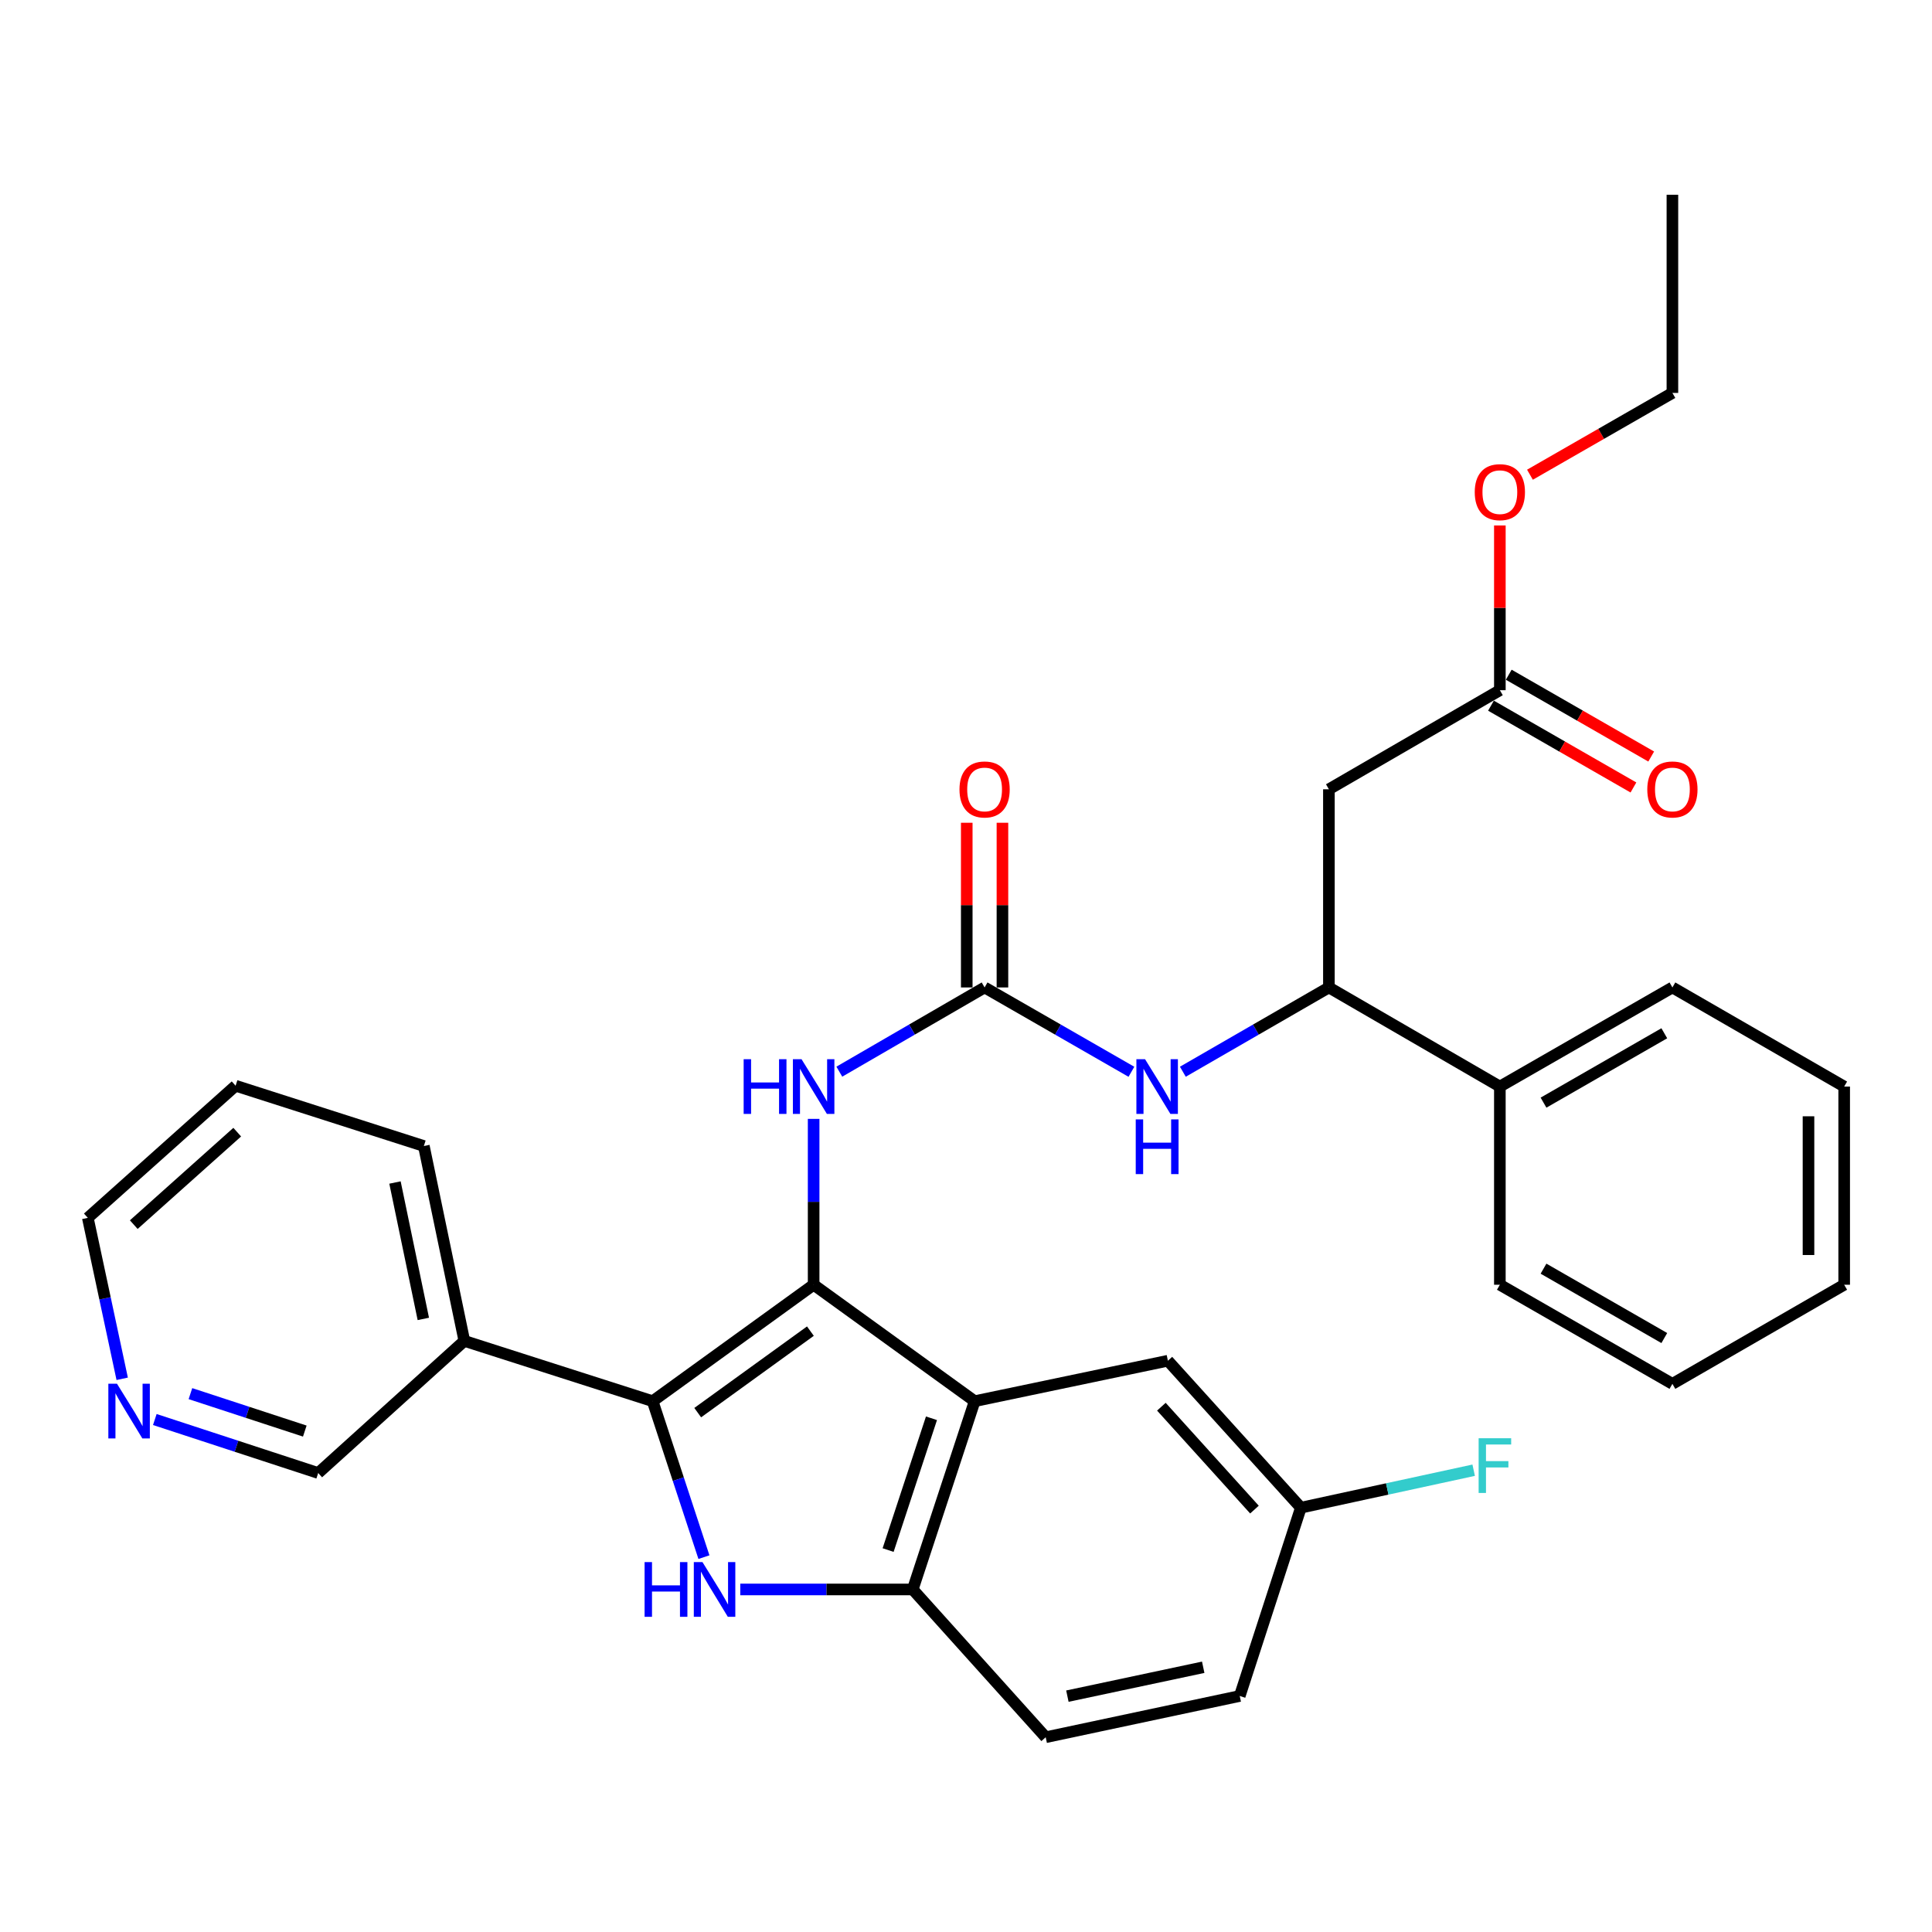 <?xml version='1.0' encoding='iso-8859-1'?>
<svg version='1.1' baseProfile='full'
              xmlns='http://www.w3.org/2000/svg'
                      xmlns:rdkit='http://www.rdkit.org/xml'
                      xmlns:xlink='http://www.w3.org/1999/xlink'
                  xml:space='preserve'
width='1000px' height='1000px' viewBox='0 0 1000 1000'>
<!-- END OF HEADER -->
<rect style='opacity:1.0;fill:#FFFFFF;stroke:none' width='1000' height='1000' x='0' y='0'> </rect>
<path class='bond-0' d='M 421.136,664.982 L 337.809,725.251' style='fill:none;fill-rule:evenodd;stroke:#000000;stroke-width:6px;stroke-linecap:butt;stroke-linejoin:miter;stroke-opacity:1' />
<path class='bond-0' d='M 419.463,688.99 L 361.133,731.178' style='fill:none;fill-rule:evenodd;stroke:#000000;stroke-width:6px;stroke-linecap:butt;stroke-linejoin:miter;stroke-opacity:1' />
<path class='bond-2' d='M 421.136,664.982 L 504.484,725.251' style='fill:none;fill-rule:evenodd;stroke:#000000;stroke-width:6px;stroke-linecap:butt;stroke-linejoin:miter;stroke-opacity:1' />
<path class='bond-5' d='M 421.136,664.982 L 421.136,622.055' style='fill:none;fill-rule:evenodd;stroke:#000000;stroke-width:6px;stroke-linecap:butt;stroke-linejoin:miter;stroke-opacity:1' />
<path class='bond-5' d='M 421.136,622.055 L 421.136,579.128' style='fill:none;fill-rule:evenodd;stroke:#0000FF;stroke-width:6px;stroke-linecap:butt;stroke-linejoin:miter;stroke-opacity:1' />
<path class='bond-1' d='M 337.809,725.251 L 351.083,765.613' style='fill:none;fill-rule:evenodd;stroke:#000000;stroke-width:6px;stroke-linecap:butt;stroke-linejoin:miter;stroke-opacity:1' />
<path class='bond-1' d='M 351.083,765.613 L 364.357,805.975' style='fill:none;fill-rule:evenodd;stroke:#0000FF;stroke-width:6px;stroke-linecap:butt;stroke-linejoin:miter;stroke-opacity:1' />
<path class='bond-9' d='M 337.809,725.251 L 240.34,694.044' style='fill:none;fill-rule:evenodd;stroke:#000000;stroke-width:6px;stroke-linecap:butt;stroke-linejoin:miter;stroke-opacity:1' />
<path class='bond-32' d='M 383.161,822.699 L 427.794,822.699' style='fill:none;fill-rule:evenodd;stroke:#0000FF;stroke-width:6px;stroke-linecap:butt;stroke-linejoin:miter;stroke-opacity:1' />
<path class='bond-32' d='M 427.794,822.699 L 472.426,822.699' style='fill:none;fill-rule:evenodd;stroke:#000000;stroke-width:6px;stroke-linecap:butt;stroke-linejoin:miter;stroke-opacity:1' />
<path class='bond-3' d='M 504.484,725.251 L 472.426,822.699' style='fill:none;fill-rule:evenodd;stroke:#000000;stroke-width:6px;stroke-linecap:butt;stroke-linejoin:miter;stroke-opacity:1' />
<path class='bond-3' d='M 482.129,734.096 L 459.688,802.309' style='fill:none;fill-rule:evenodd;stroke:#000000;stroke-width:6px;stroke-linecap:butt;stroke-linejoin:miter;stroke-opacity:1' />
<path class='bond-11' d='M 504.484,725.251 L 604.498,704.306' style='fill:none;fill-rule:evenodd;stroke:#000000;stroke-width:6px;stroke-linecap:butt;stroke-linejoin:miter;stroke-opacity:1' />
<path class='bond-13' d='M 472.426,822.699 L 541.253,899.192' style='fill:none;fill-rule:evenodd;stroke:#000000;stroke-width:6px;stroke-linecap:butt;stroke-linejoin:miter;stroke-opacity:1' />
<path class='bond-4' d='M 509.626,511.103 L 472.03,532.899' style='fill:none;fill-rule:evenodd;stroke:#000000;stroke-width:6px;stroke-linecap:butt;stroke-linejoin:miter;stroke-opacity:1' />
<path class='bond-4' d='M 472.03,532.899 L 434.434,554.695' style='fill:none;fill-rule:evenodd;stroke:#0000FF;stroke-width:6px;stroke-linecap:butt;stroke-linejoin:miter;stroke-opacity:1' />
<path class='bond-7' d='M 509.626,511.103 L 547.623,532.929' style='fill:none;fill-rule:evenodd;stroke:#000000;stroke-width:6px;stroke-linecap:butt;stroke-linejoin:miter;stroke-opacity:1' />
<path class='bond-7' d='M 547.623,532.929 L 585.621,554.755' style='fill:none;fill-rule:evenodd;stroke:#0000FF;stroke-width:6px;stroke-linecap:butt;stroke-linejoin:miter;stroke-opacity:1' />
<path class='bond-12' d='M 518.862,511.103 L 518.862,468.481' style='fill:none;fill-rule:evenodd;stroke:#000000;stroke-width:6px;stroke-linecap:butt;stroke-linejoin:miter;stroke-opacity:1' />
<path class='bond-12' d='M 518.862,468.481 L 518.862,425.859' style='fill:none;fill-rule:evenodd;stroke:#FF0000;stroke-width:6px;stroke-linecap:butt;stroke-linejoin:miter;stroke-opacity:1' />
<path class='bond-12' d='M 500.39,511.103 L 500.39,468.481' style='fill:none;fill-rule:evenodd;stroke:#000000;stroke-width:6px;stroke-linecap:butt;stroke-linejoin:miter;stroke-opacity:1' />
<path class='bond-12' d='M 500.39,468.481 L 500.39,425.859' style='fill:none;fill-rule:evenodd;stroke:#FF0000;stroke-width:6px;stroke-linecap:butt;stroke-linejoin:miter;stroke-opacity:1' />
<path class='bond-6' d='M 687.836,408.535 L 687.836,511.103' style='fill:none;fill-rule:evenodd;stroke:#000000;stroke-width:6px;stroke-linecap:butt;stroke-linejoin:miter;stroke-opacity:1' />
<path class='bond-10' d='M 687.836,408.535 L 776.325,357.245' style='fill:none;fill-rule:evenodd;stroke:#000000;stroke-width:6px;stroke-linecap:butt;stroke-linejoin:miter;stroke-opacity:1' />
<path class='bond-8' d='M 612.242,554.725 L 650.039,532.914' style='fill:none;fill-rule:evenodd;stroke:#0000FF;stroke-width:6px;stroke-linecap:butt;stroke-linejoin:miter;stroke-opacity:1' />
<path class='bond-8' d='M 650.039,532.914 L 687.836,511.103' style='fill:none;fill-rule:evenodd;stroke:#000000;stroke-width:6px;stroke-linecap:butt;stroke-linejoin:miter;stroke-opacity:1' />
<path class='bond-16' d='M 687.836,511.103 L 776.325,562.403' style='fill:none;fill-rule:evenodd;stroke:#000000;stroke-width:6px;stroke-linecap:butt;stroke-linejoin:miter;stroke-opacity:1' />
<path class='bond-20' d='M 240.34,694.044 L 164.699,762.43' style='fill:none;fill-rule:evenodd;stroke:#000000;stroke-width:6px;stroke-linecap:butt;stroke-linejoin:miter;stroke-opacity:1' />
<path class='bond-22' d='M 240.34,694.044 L 219.385,593.179' style='fill:none;fill-rule:evenodd;stroke:#000000;stroke-width:6px;stroke-linecap:butt;stroke-linejoin:miter;stroke-opacity:1' />
<path class='bond-22' d='M 219.112,682.672 L 204.443,612.066' style='fill:none;fill-rule:evenodd;stroke:#000000;stroke-width:6px;stroke-linecap:butt;stroke-linejoin:miter;stroke-opacity:1' />
<path class='bond-15' d='M 771.726,365.254 L 808.593,386.427' style='fill:none;fill-rule:evenodd;stroke:#000000;stroke-width:6px;stroke-linecap:butt;stroke-linejoin:miter;stroke-opacity:1' />
<path class='bond-15' d='M 808.593,386.427 L 845.461,407.599' style='fill:none;fill-rule:evenodd;stroke:#FF0000;stroke-width:6px;stroke-linecap:butt;stroke-linejoin:miter;stroke-opacity:1' />
<path class='bond-15' d='M 780.925,349.236 L 817.792,370.409' style='fill:none;fill-rule:evenodd;stroke:#000000;stroke-width:6px;stroke-linecap:butt;stroke-linejoin:miter;stroke-opacity:1' />
<path class='bond-15' d='M 817.792,370.409 L 854.66,391.581' style='fill:none;fill-rule:evenodd;stroke:#FF0000;stroke-width:6px;stroke-linecap:butt;stroke-linejoin:miter;stroke-opacity:1' />
<path class='bond-19' d='M 776.325,357.245 L 776.325,314.613' style='fill:none;fill-rule:evenodd;stroke:#000000;stroke-width:6px;stroke-linecap:butt;stroke-linejoin:miter;stroke-opacity:1' />
<path class='bond-19' d='M 776.325,314.613 L 776.325,271.981' style='fill:none;fill-rule:evenodd;stroke:#FF0000;stroke-width:6px;stroke-linecap:butt;stroke-linejoin:miter;stroke-opacity:1' />
<path class='bond-17' d='M 604.498,704.306 L 673.325,780.379' style='fill:none;fill-rule:evenodd;stroke:#000000;stroke-width:6px;stroke-linecap:butt;stroke-linejoin:miter;stroke-opacity:1' />
<path class='bond-17' d='M 601.125,728.11 L 649.304,781.361' style='fill:none;fill-rule:evenodd;stroke:#000000;stroke-width:6px;stroke-linecap:butt;stroke-linejoin:miter;stroke-opacity:1' />
<path class='bond-33' d='M 541.253,899.192 L 641.688,877.837' style='fill:none;fill-rule:evenodd;stroke:#000000;stroke-width:6px;stroke-linecap:butt;stroke-linejoin:miter;stroke-opacity:1' />
<path class='bond-33' d='M 552.477,877.921 L 622.781,862.973' style='fill:none;fill-rule:evenodd;stroke:#000000;stroke-width:6px;stroke-linecap:butt;stroke-linejoin:miter;stroke-opacity:1' />
<path class='bond-14' d='M 80.135,734.742 L 122.417,748.586' style='fill:none;fill-rule:evenodd;stroke:#0000FF;stroke-width:6px;stroke-linecap:butt;stroke-linejoin:miter;stroke-opacity:1' />
<path class='bond-14' d='M 122.417,748.586 L 164.699,762.43' style='fill:none;fill-rule:evenodd;stroke:#000000;stroke-width:6px;stroke-linecap:butt;stroke-linejoin:miter;stroke-opacity:1' />
<path class='bond-14' d='M 98.567,721.34 L 128.165,731.031' style='fill:none;fill-rule:evenodd;stroke:#0000FF;stroke-width:6px;stroke-linecap:butt;stroke-linejoin:miter;stroke-opacity:1' />
<path class='bond-14' d='M 128.165,731.031 L 157.762,740.723' style='fill:none;fill-rule:evenodd;stroke:#000000;stroke-width:6px;stroke-linecap:butt;stroke-linejoin:miter;stroke-opacity:1' />
<path class='bond-34' d='M 63.249,713.665 L 54.352,672.012' style='fill:none;fill-rule:evenodd;stroke:#0000FF;stroke-width:6px;stroke-linecap:butt;stroke-linejoin:miter;stroke-opacity:1' />
<path class='bond-34' d='M 54.352,672.012 L 45.455,630.358' style='fill:none;fill-rule:evenodd;stroke:#000000;stroke-width:6px;stroke-linecap:butt;stroke-linejoin:miter;stroke-opacity:1' />
<path class='bond-24' d='M 776.325,562.403 L 865.635,511.103' style='fill:none;fill-rule:evenodd;stroke:#000000;stroke-width:6px;stroke-linecap:butt;stroke-linejoin:miter;stroke-opacity:1' />
<path class='bond-24' d='M 798.922,570.726 L 861.439,534.816' style='fill:none;fill-rule:evenodd;stroke:#000000;stroke-width:6px;stroke-linecap:butt;stroke-linejoin:miter;stroke-opacity:1' />
<path class='bond-25' d='M 776.325,562.403 L 776.325,664.982' style='fill:none;fill-rule:evenodd;stroke:#000000;stroke-width:6px;stroke-linecap:butt;stroke-linejoin:miter;stroke-opacity:1' />
<path class='bond-18' d='M 673.325,780.379 L 641.688,877.837' style='fill:none;fill-rule:evenodd;stroke:#000000;stroke-width:6px;stroke-linecap:butt;stroke-linejoin:miter;stroke-opacity:1' />
<path class='bond-21' d='M 673.325,780.379 L 718.048,770.677' style='fill:none;fill-rule:evenodd;stroke:#000000;stroke-width:6px;stroke-linecap:butt;stroke-linejoin:miter;stroke-opacity:1' />
<path class='bond-21' d='M 718.048,770.677 L 762.77,760.976' style='fill:none;fill-rule:evenodd;stroke:#33CCCC;stroke-width:6px;stroke-linecap:butt;stroke-linejoin:miter;stroke-opacity:1' />
<path class='bond-26' d='M 791.9,245.713 L 828.768,224.545' style='fill:none;fill-rule:evenodd;stroke:#FF0000;stroke-width:6px;stroke-linecap:butt;stroke-linejoin:miter;stroke-opacity:1' />
<path class='bond-26' d='M 828.768,224.545 L 865.635,203.377' style='fill:none;fill-rule:evenodd;stroke:#000000;stroke-width:6px;stroke-linecap:butt;stroke-linejoin:miter;stroke-opacity:1' />
<path class='bond-27' d='M 219.385,593.179 L 121.948,561.972' style='fill:none;fill-rule:evenodd;stroke:#000000;stroke-width:6px;stroke-linecap:butt;stroke-linejoin:miter;stroke-opacity:1' />
<path class='bond-23' d='M 45.455,630.358 L 121.948,561.972' style='fill:none;fill-rule:evenodd;stroke:#000000;stroke-width:6px;stroke-linecap:butt;stroke-linejoin:miter;stroke-opacity:1' />
<path class='bond-23' d='M 69.24,633.871 L 122.785,586.001' style='fill:none;fill-rule:evenodd;stroke:#000000;stroke-width:6px;stroke-linecap:butt;stroke-linejoin:miter;stroke-opacity:1' />
<path class='bond-29' d='M 865.635,511.103 L 954.545,562.403' style='fill:none;fill-rule:evenodd;stroke:#000000;stroke-width:6px;stroke-linecap:butt;stroke-linejoin:miter;stroke-opacity:1' />
<path class='bond-30' d='M 776.325,664.982 L 865.635,716.282' style='fill:none;fill-rule:evenodd;stroke:#000000;stroke-width:6px;stroke-linecap:butt;stroke-linejoin:miter;stroke-opacity:1' />
<path class='bond-30' d='M 798.922,656.66 L 861.439,692.57' style='fill:none;fill-rule:evenodd;stroke:#000000;stroke-width:6px;stroke-linecap:butt;stroke-linejoin:miter;stroke-opacity:1' />
<path class='bond-28' d='M 865.635,203.377 L 865.635,100.808' style='fill:none;fill-rule:evenodd;stroke:#000000;stroke-width:6px;stroke-linecap:butt;stroke-linejoin:miter;stroke-opacity:1' />
<path class='bond-35' d='M 954.545,562.403 L 954.545,664.982' style='fill:none;fill-rule:evenodd;stroke:#000000;stroke-width:6px;stroke-linecap:butt;stroke-linejoin:miter;stroke-opacity:1' />
<path class='bond-35' d='M 936.074,577.79 L 936.074,649.595' style='fill:none;fill-rule:evenodd;stroke:#000000;stroke-width:6px;stroke-linecap:butt;stroke-linejoin:miter;stroke-opacity:1' />
<path class='bond-31' d='M 865.635,716.282 L 954.545,664.982' style='fill:none;fill-rule:evenodd;stroke:#000000;stroke-width:6px;stroke-linecap:butt;stroke-linejoin:miter;stroke-opacity:1' />
<path  class='atom-2' d='M 333.637 808.539
L 337.477 808.539
L 337.477 820.579
L 351.957 820.579
L 351.957 808.539
L 355.797 808.539
L 355.797 836.859
L 351.957 836.859
L 351.957 823.779
L 337.477 823.779
L 337.477 836.859
L 333.637 836.859
L 333.637 808.539
' fill='#0000FF'/>
<path  class='atom-2' d='M 363.597 808.539
L 372.877 823.539
Q 373.797 825.019, 375.277 827.699
Q 376.757 830.379, 376.837 830.539
L 376.837 808.539
L 380.597 808.539
L 380.597 836.859
L 376.717 836.859
L 366.757 820.459
Q 365.597 818.539, 364.357 816.339
Q 363.157 814.139, 362.797 813.459
L 362.797 836.859
L 359.117 836.859
L 359.117 808.539
L 363.597 808.539
' fill='#0000FF'/>
<path  class='atom-6' d='M 384.916 548.243
L 388.756 548.243
L 388.756 560.283
L 403.236 560.283
L 403.236 548.243
L 407.076 548.243
L 407.076 576.563
L 403.236 576.563
L 403.236 563.483
L 388.756 563.483
L 388.756 576.563
L 384.916 576.563
L 384.916 548.243
' fill='#0000FF'/>
<path  class='atom-6' d='M 414.876 548.243
L 424.156 563.243
Q 425.076 564.723, 426.556 567.403
Q 428.036 570.083, 428.116 570.243
L 428.116 548.243
L 431.876 548.243
L 431.876 576.563
L 427.996 576.563
L 418.036 560.163
Q 416.876 558.243, 415.636 556.043
Q 414.436 553.843, 414.076 553.163
L 414.076 576.563
L 410.396 576.563
L 410.396 548.243
L 414.876 548.243
' fill='#0000FF'/>
<path  class='atom-8' d='M 592.676 548.243
L 601.956 563.243
Q 602.876 564.723, 604.356 567.403
Q 605.836 570.083, 605.916 570.243
L 605.916 548.243
L 609.676 548.243
L 609.676 576.563
L 605.796 576.563
L 595.836 560.163
Q 594.676 558.243, 593.436 556.043
Q 592.236 553.843, 591.876 553.163
L 591.876 576.563
L 588.196 576.563
L 588.196 548.243
L 592.676 548.243
' fill='#0000FF'/>
<path  class='atom-8' d='M 587.856 579.395
L 591.696 579.395
L 591.696 591.435
L 606.176 591.435
L 606.176 579.395
L 610.016 579.395
L 610.016 607.715
L 606.176 607.715
L 606.176 594.635
L 591.696 594.635
L 591.696 607.715
L 587.856 607.715
L 587.856 579.395
' fill='#0000FF'/>
<path  class='atom-13' d='M 496.626 408.615
Q 496.626 401.815, 499.986 398.015
Q 503.346 394.215, 509.626 394.215
Q 515.906 394.215, 519.266 398.015
Q 522.626 401.815, 522.626 408.615
Q 522.626 415.495, 519.226 419.415
Q 515.826 423.295, 509.626 423.295
Q 503.386 423.295, 499.986 419.415
Q 496.626 415.535, 496.626 408.615
M 509.626 420.095
Q 513.946 420.095, 516.266 417.215
Q 518.626 414.295, 518.626 408.615
Q 518.626 403.055, 516.266 400.255
Q 513.946 397.415, 509.626 397.415
Q 505.306 397.415, 502.946 400.215
Q 500.626 403.015, 500.626 408.615
Q 500.626 414.335, 502.946 417.215
Q 505.306 420.095, 509.626 420.095
' fill='#FF0000'/>
<path  class='atom-15' d='M 60.56 716.222
L 69.84 731.222
Q 70.76 732.702, 72.24 735.382
Q 73.72 738.062, 73.8 738.222
L 73.8 716.222
L 77.56 716.222
L 77.56 744.542
L 73.68 744.542
L 63.72 728.142
Q 62.56 726.222, 61.32 724.022
Q 60.12 721.822, 59.76 721.142
L 59.76 744.542
L 56.08 744.542
L 56.08 716.222
L 60.56 716.222
' fill='#0000FF'/>
<path  class='atom-16' d='M 852.635 408.615
Q 852.635 401.815, 855.995 398.015
Q 859.355 394.215, 865.635 394.215
Q 871.915 394.215, 875.275 398.015
Q 878.635 401.815, 878.635 408.615
Q 878.635 415.495, 875.235 419.415
Q 871.835 423.295, 865.635 423.295
Q 859.395 423.295, 855.995 419.415
Q 852.635 415.535, 852.635 408.615
M 865.635 420.095
Q 869.955 420.095, 872.275 417.215
Q 874.635 414.295, 874.635 408.615
Q 874.635 403.055, 872.275 400.255
Q 869.955 397.415, 865.635 397.415
Q 861.315 397.415, 858.955 400.215
Q 856.635 403.015, 856.635 408.615
Q 856.635 414.335, 858.955 417.215
Q 861.315 420.095, 865.635 420.095
' fill='#FF0000'/>
<path  class='atom-20' d='M 763.325 254.736
Q 763.325 247.936, 766.685 244.136
Q 770.045 240.336, 776.325 240.336
Q 782.605 240.336, 785.965 244.136
Q 789.325 247.936, 789.325 254.736
Q 789.325 261.616, 785.925 265.536
Q 782.525 269.416, 776.325 269.416
Q 770.085 269.416, 766.685 265.536
Q 763.325 261.656, 763.325 254.736
M 776.325 266.216
Q 780.645 266.216, 782.965 263.336
Q 785.325 260.416, 785.325 254.736
Q 785.325 249.176, 782.965 246.376
Q 780.645 243.536, 776.325 243.536
Q 772.005 243.536, 769.645 246.336
Q 767.325 249.136, 767.325 254.736
Q 767.325 260.456, 769.645 263.336
Q 772.005 266.216, 776.325 266.216
' fill='#FF0000'/>
<path  class='atom-22' d='M 765.34 744.432
L 782.18 744.432
L 782.18 747.672
L 769.14 747.672
L 769.14 756.272
L 780.74 756.272
L 780.74 759.552
L 769.14 759.552
L 769.14 772.752
L 765.34 772.752
L 765.34 744.432
' fill='#33CCCC'/>
</svg>

